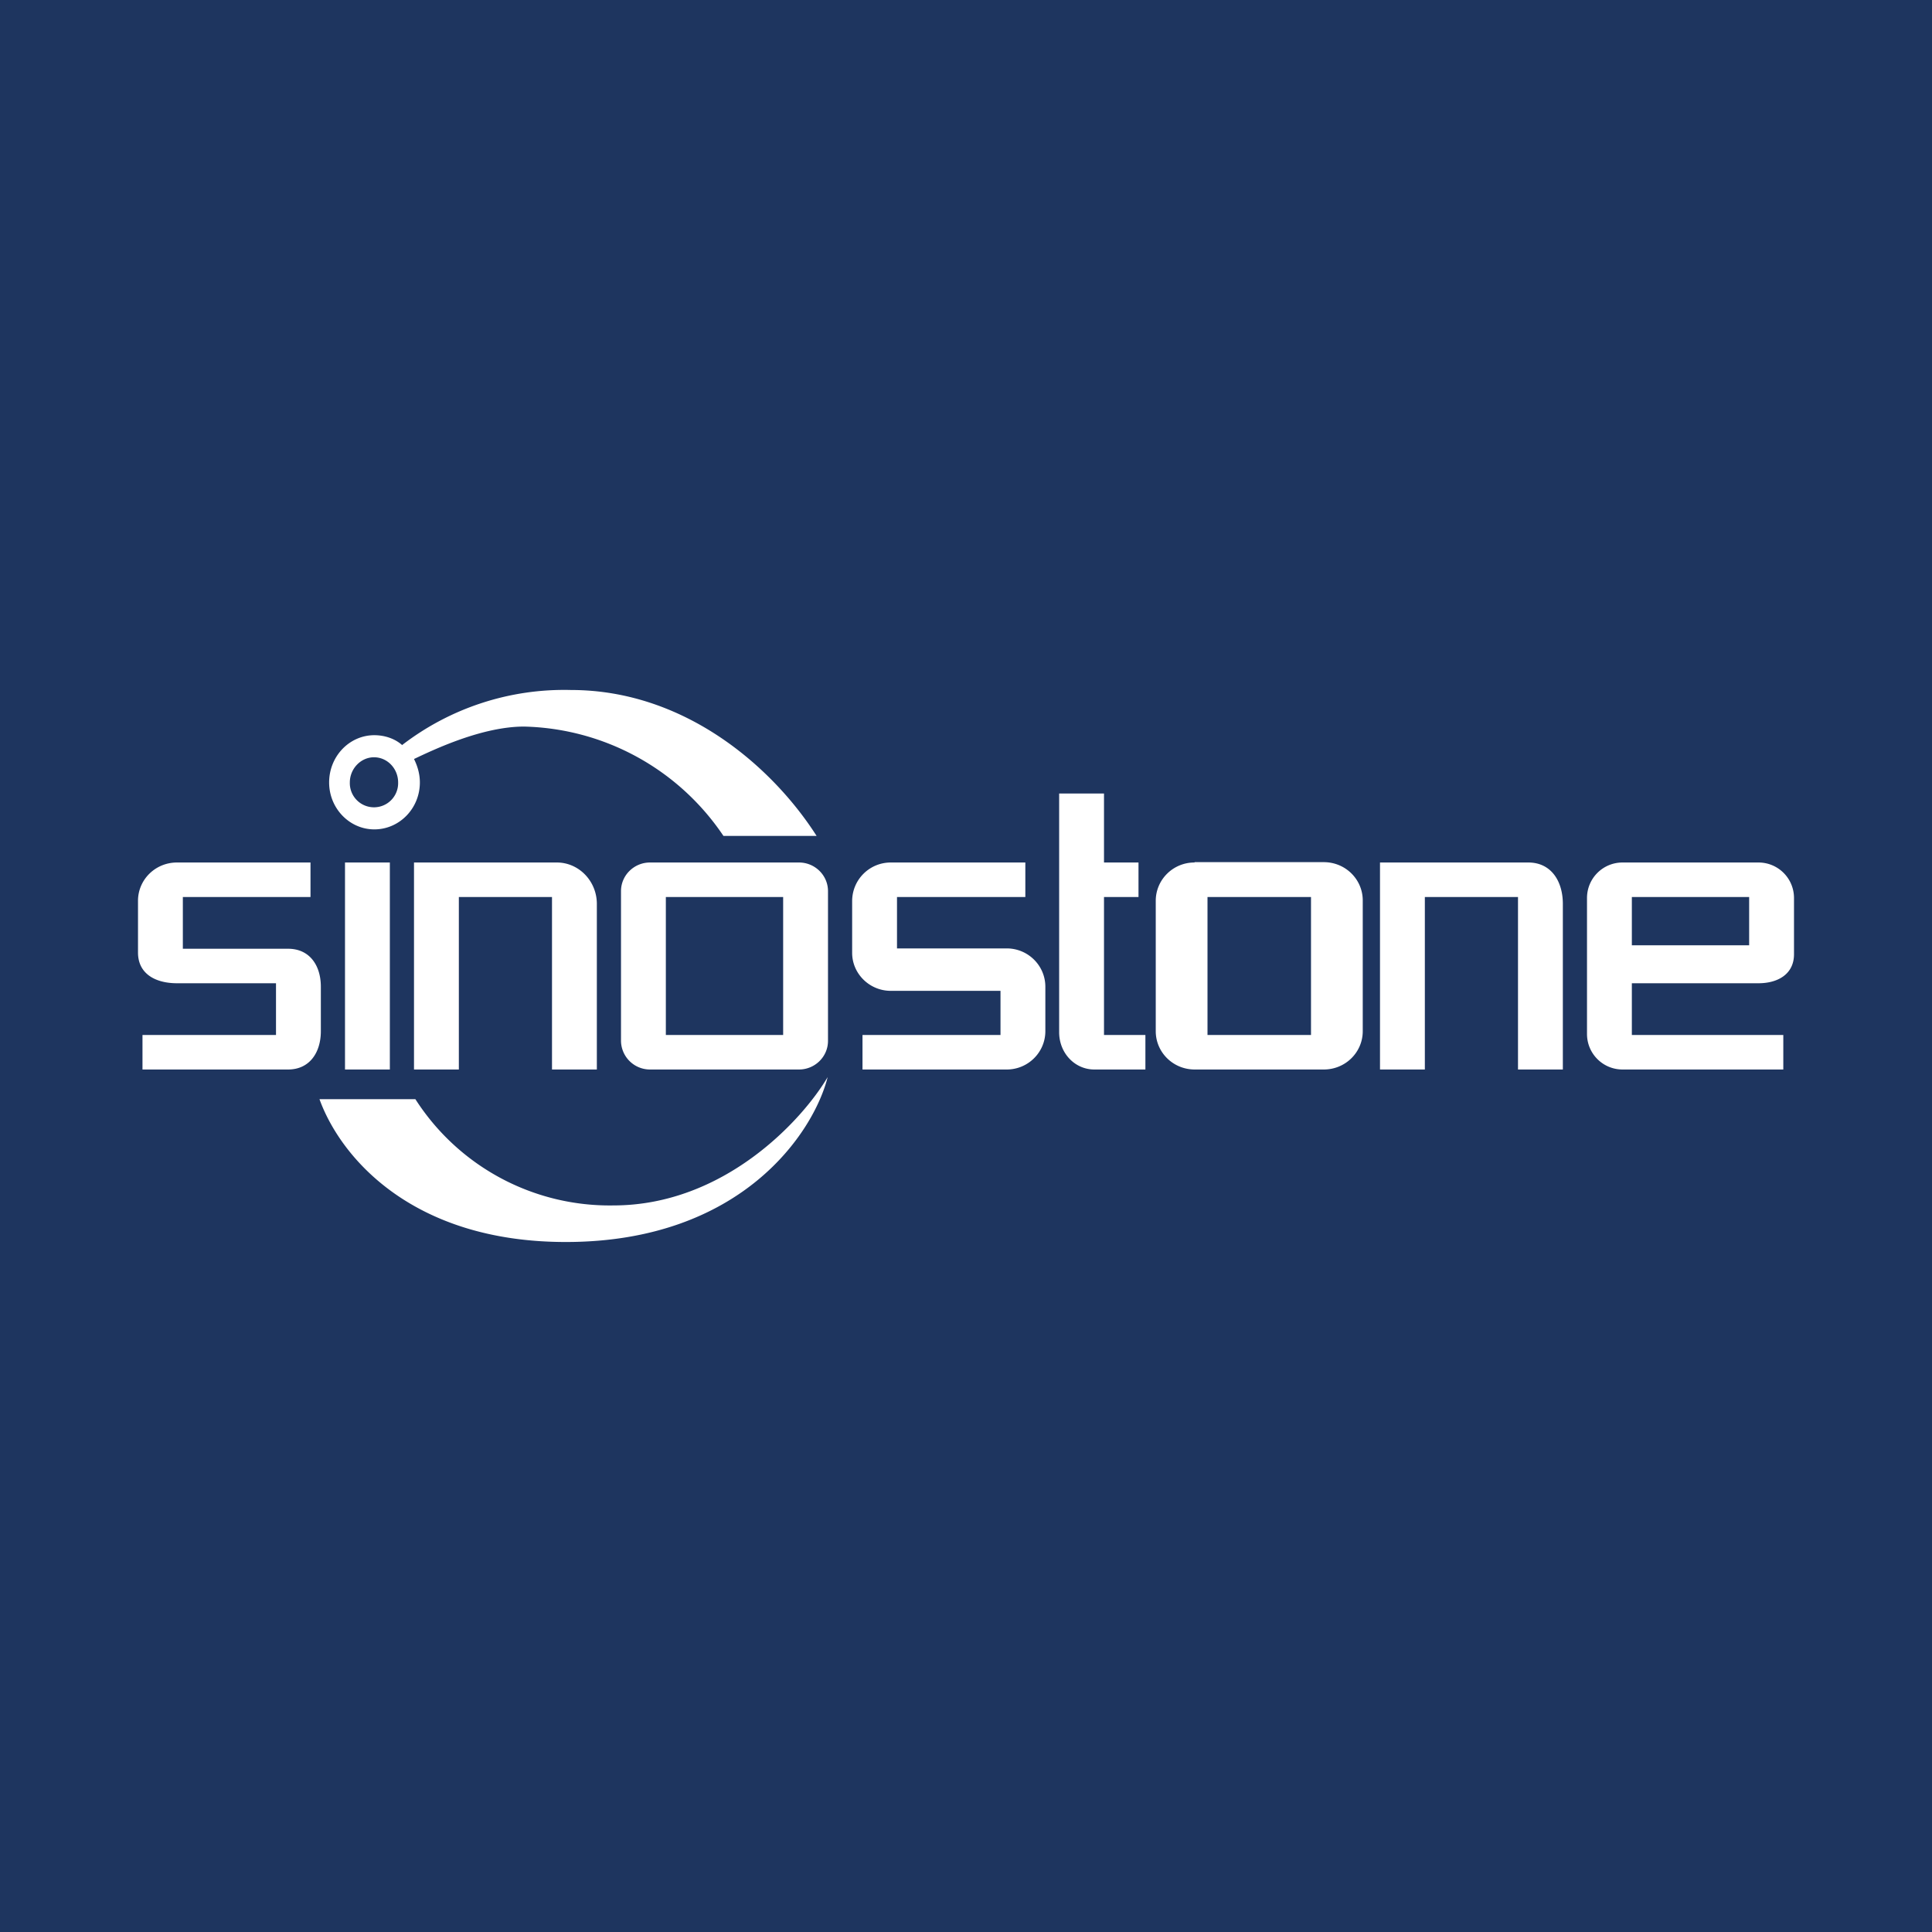 <svg width="56" height="56" viewBox="0 0 56 56" xmlns="http://www.w3.org/2000/svg"><path fill="#1E355F" d="M0 0h56v56H0z"/><path fill-rule="evenodd" d="M11.65 21.6a7.7 7.7 0 0 1 4.9-1.6c3.33 0 5.87 2.27 7.12 4.23h-2.7a7.16 7.16 0 0 0-5.78-3.17c-1.22 0-2.62.67-3.19.94H12c.1.2.17.43.17.68 0 .75-.59 1.36-1.32 1.36-.72 0-1.31-.61-1.31-1.36 0-.76.59-1.37 1.31-1.37.3 0 .6.1.81.29Zm19.05 8.32V23H32v2h1v1h-1v4h1.2v1h-1.48c-.57 0-1.02-.48-1.02-1.08ZM9 25v1H5.3v1.5h3.05c.63 0 .95.49.95 1.1v1.29c0 .61-.32 1.11-.95 1.11H4.13v-1H8v-1.5H5.13c-.62 0-1.13-.27-1.13-.89v-1.5C4 25.5 4.5 25 5.13 25H9Zm20.72 0v1H26v1.49h3.18c.62 0 1.12.5 1.12 1.11v1.29c0 .61-.5 1.11-1.12 1.11H25v-1h4v-1.28h-3.18c-.62 0-1.12-.5-1.12-1.1v-1.5c0-.62.5-1.12 1.12-1.12h3.9ZM10 25h1.3v6H10v-6Zm2 6v-6h4.14c.64 0 1.16.54 1.16 1.2V31H16v-5h-2.7v5H12Zm28-6v6h1.3v-5H44v5h1.3v-4.8c0-.66-.34-1.2-1-1.2H40Zm-22 .83c0-.46.38-.83.84-.83h4.32c.46 0 .84.37.84.83v4.34c0 .46-.38.83-.84.83h-4.32a.84.84 0 0 1-.84-.83v-4.34Zm1.3.17h3.4v4h-3.4v-4Zm15.32-1c-.62 0-1.12.5-1.12 1.11v3.78c0 .61.5 1.11 1.13 1.11h3.74c.63 0 1.13-.5 1.13-1.11V26.1c0-.61-.5-1.11-1.13-1.11h-3.74ZM38 26h-3v4h3v-4Zm9.3 2.5h3.67c.57 0 1.03-.27 1.03-.84v-1.63c0-.57-.46-1.03-1.03-1.03h-3.94c-.57 0-1.03.46-1.03 1.03v3.94c0 .57.46 1.03 1.03 1.03h4.66v-1H47.3v-1.5Zm3.4-2.5h-3.4v1.4h3.4V26Zm-38.66 5.86H9.26c.6 1.66 2.66 4.14 7.14 4.14 5.11 0 7.19-3.19 7.59-4.78-.73 1.24-3 3.72-6.21 3.72a6.69 6.69 0 0 1-5.74-3.08Zm-.5-9.18a.7.7 0 0 1-.7.72.7.7 0 0 1-.7-.72c0-.4.32-.73.7-.73.39 0 .7.33.7.73Z" fill="#fff"/></svg>
